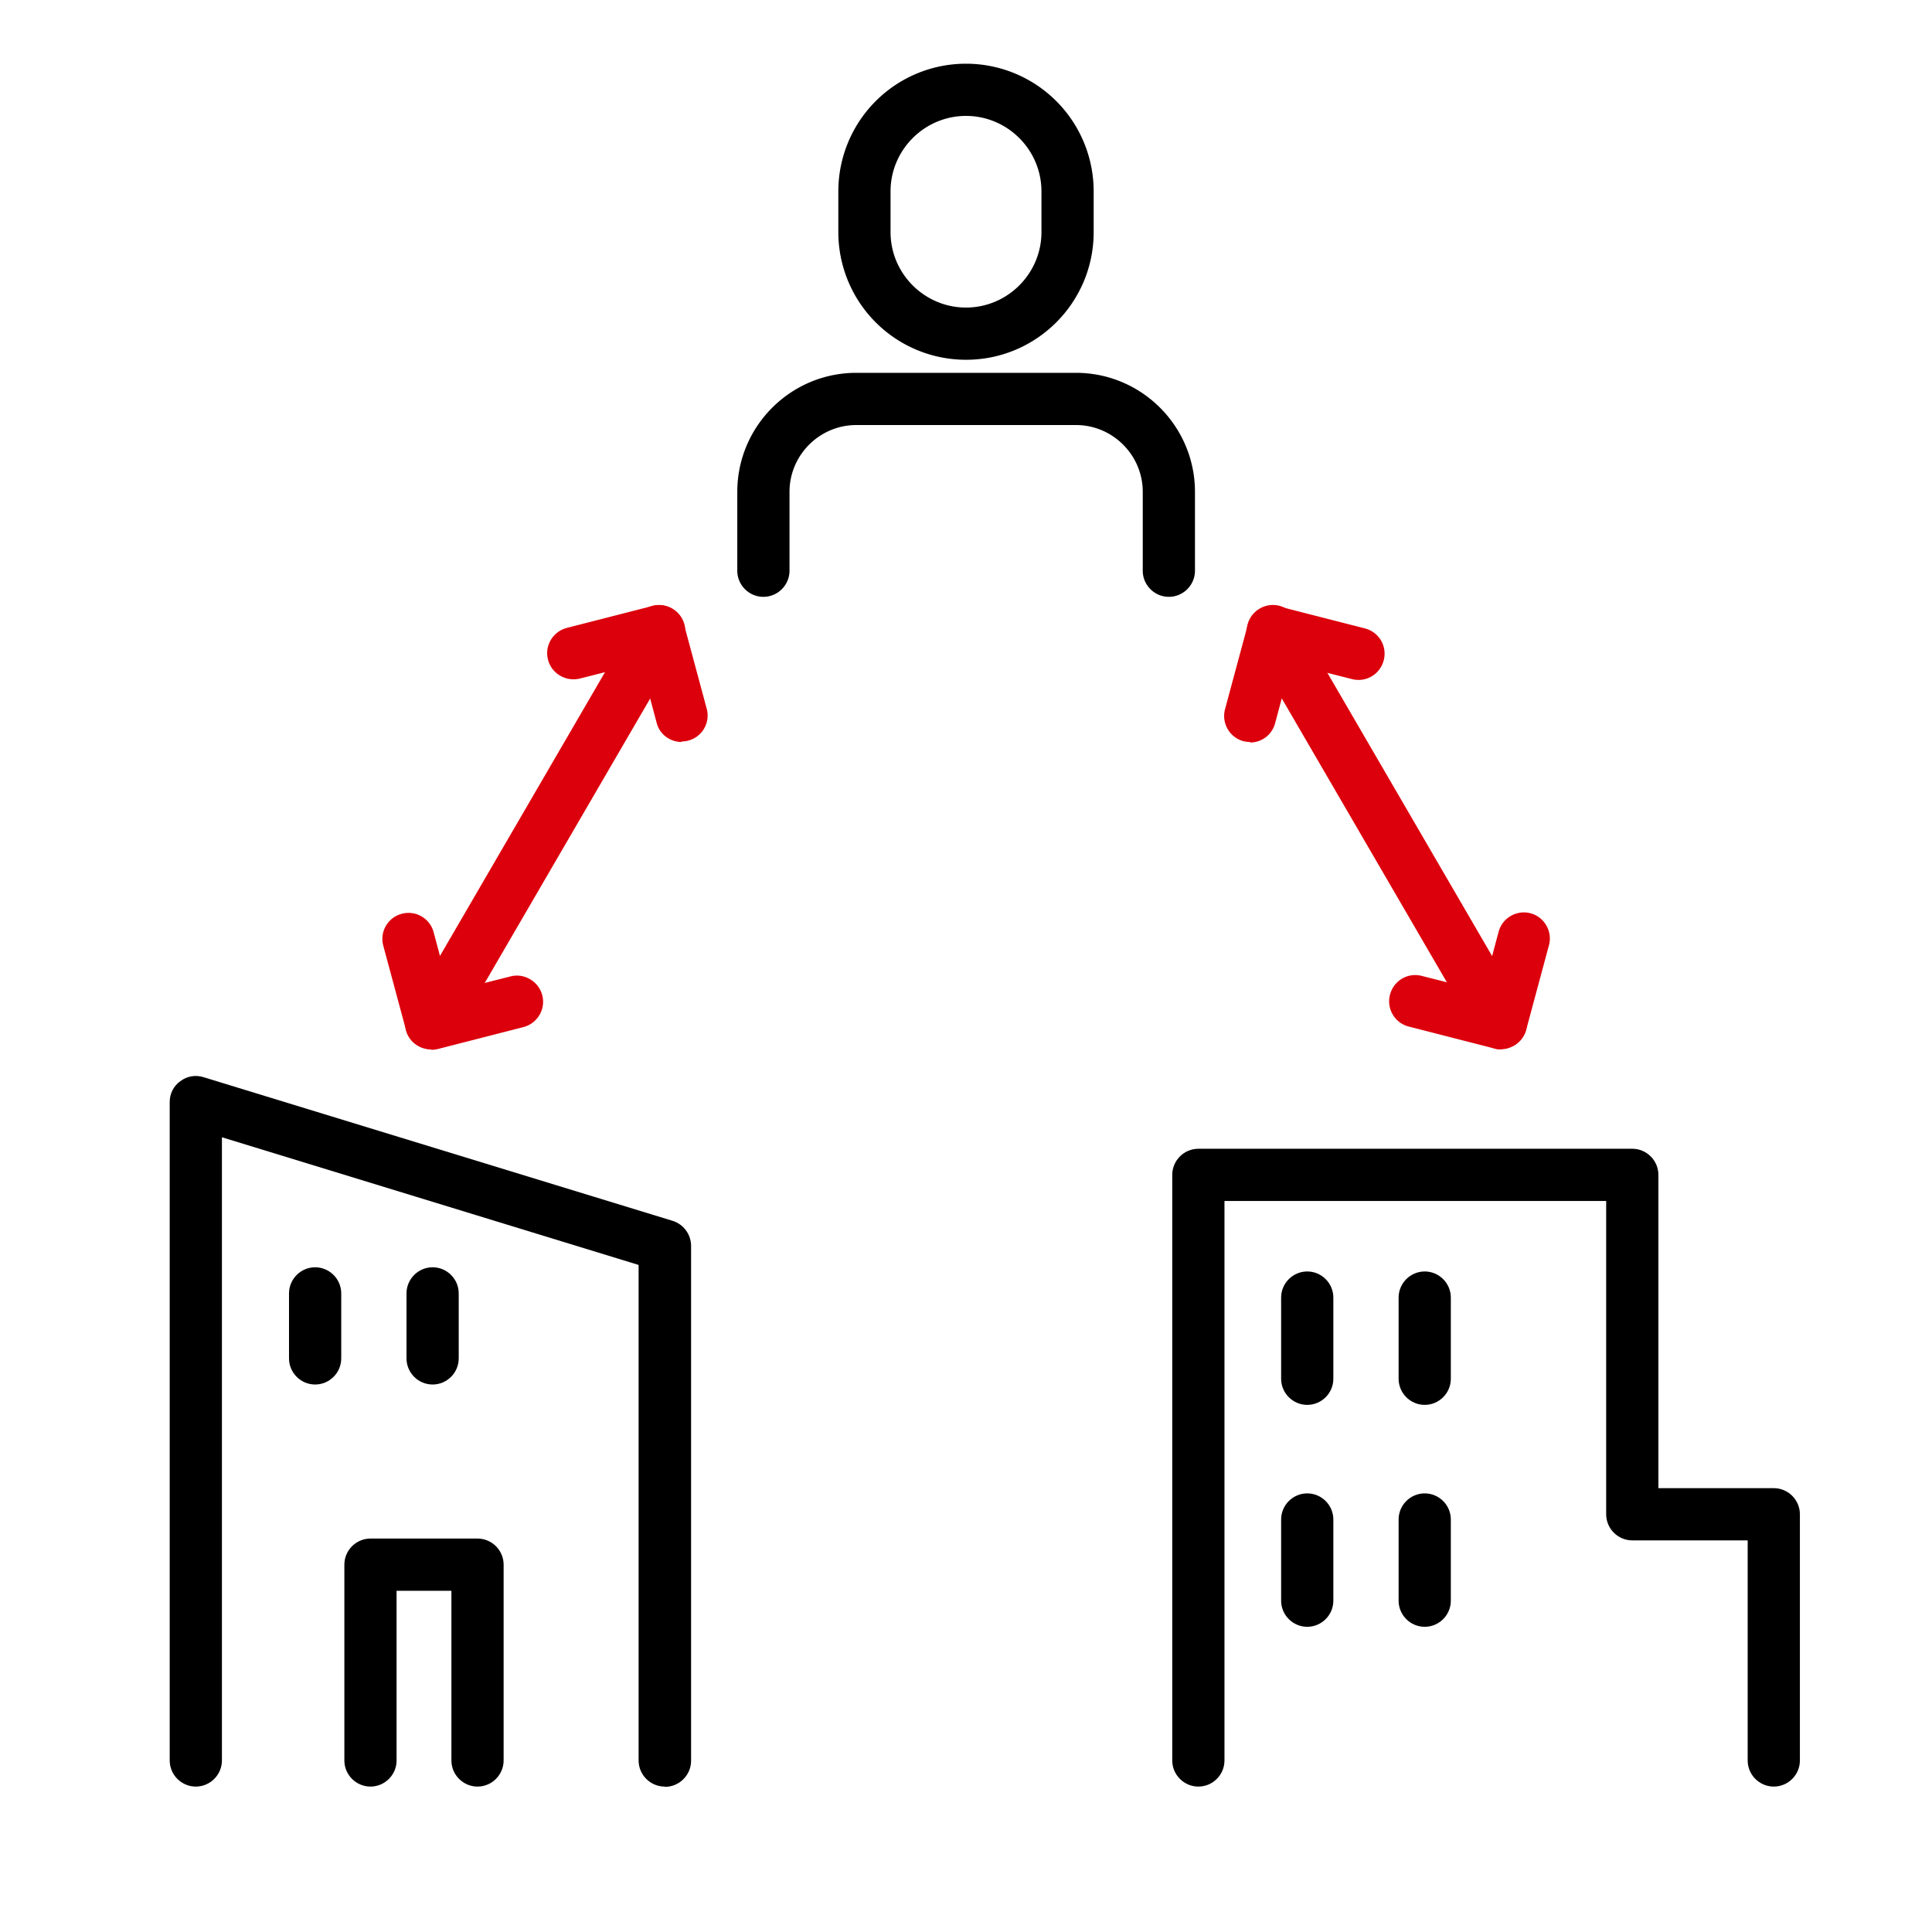 <svg id="Layer_1" xmlns="http://www.w3.org/2000/svg" viewBox="0 0 74 74"><defs><style>.cls-1{fill:#dc000c}</style></defs><path d="M67.94 68.43c-.55 0-1-.45-1-1V59h-4.42c-.55 0-1-.45-1-1V46H46.9v21.43c0 .55-.45 1-1 1s-1-.45-1-1V45c0-.55.45-1 1-1h16.62c.55 0 1 .45 1 1v12h4.42c.55 0 1 .45 1 1v9.43c0 .55-.45 1-1 1z"/><path d="M50.07 53.81c-.55 0-1-.45-1-1V49.7c0-.55.45-1 1-1s1 .45 1 1v3.11c0 .55-.45 1-1 1zm4.5 0c-.55 0-1-.45-1-1V49.7c0-.55.45-1 1-1s1 .45 1 1v3.11c0 .55-.45 1-1 1zm-42.5-.78c-.55 0-1-.45-1-1v-2.49c0-.55.45-1 1-1s1 .45 1 1v2.49c0 .55-.45 1-1 1zm4.5 0c-.55 0-1-.45-1-1v-2.49c0-.55.45-1 1-1s1 .45 1 1v2.49c0 .55-.45 1-1 1zm33.5 9.28c-.55 0-1-.45-1-1V58.2c0-.55.45-1 1-1s1 .45 1 1v3.11c0 .55-.45 1-1 1zm4.5 0c-.55 0-1-.45-1-1V58.2c0-.55.45-1 1-1s1 .45 1 1v3.11c0 .55-.45 1-1 1z"/><path d="M25.46 68.43c-.55 0-1-.45-1-1V48.45L8.5 43.56v23.87c0 .55-.45 1-1 1s-1-.45-1-1V42.21c0-.32.15-.62.41-.8.25-.19.58-.25.89-.15l17.96 5.5c.42.13.71.52.71.96v19.72c0 .55-.45 1-1 1z"/><path d="M18.29 68.43c-.55 0-1-.45-1-1v-6.5h-2.1v6.5c0 .55-.45 1-1 1s-1-.45-1-1v-7.5c0-.55.45-1 1-1h4.1c.55 0 1 .45 1 1v7.5c0 .55-.45 1-1 1z"/><path class="cls-1" d="M47.89 28.42c-.09 0-.17-.01-.26-.03-.53-.14-.85-.69-.71-1.22l.87-3.23a1 1 0 011.21-.71l3.28.84c.54.14.86.68.72 1.22s-.68.86-1.22.72l-2.33-.59-.61 2.28a.99.99 0 01-.96.74zm9.6 11.77c-.08 0-.17 0-.25-.03l-3.28-.84a.996.996 0 01-.72-1.22c.14-.54.68-.86 1.22-.72l2.33.59.61-2.28c.14-.53.69-.85 1.22-.71s.85.69.71 1.22l-.87 3.23a.99.99 0 01-.96.74z"/><path class="cls-1" d="M57.49 40.19c-.34 0-.68-.18-.87-.5l-8.73-15.01a.998.998 0 01.36-1.37.998.998 0 011.37.36l8.73 15.01c.28.48.12 1.09-.36 1.37-.16.09-.33.14-.5.14zM26.11 28.42c-.44 0-.85-.29-.96-.74l-.61-2.28-2.33.59c-.54.13-1.08-.19-1.22-.72-.14-.54.19-1.08.72-1.22l3.28-.84a1 1 0 011.21.71l.87 3.23a.994.994 0 01-.97 1.25zm-9.6 11.77c-.44 0-.85-.29-.96-.74l-.87-3.23a.994.994 0 01.71-1.22.994.994 0 011.22.71l.61 2.28 2.33-.59c.53-.14 1.08.19 1.22.72.14.54-.19 1.08-.72 1.22l-3.28.84c-.08.02-.17.03-.25.03z"/><path class="cls-1" d="M16.51 40.19c-.17 0-.34-.04-.5-.14a.998.998 0 01-.36-1.37l8.73-15.01c.28-.48.89-.64 1.37-.36.48.28.64.89.36 1.37l-8.73 15.01c-.19.32-.52.5-.87.5z"/><path d="M37 13.78a4.89 4.89 0 01-4.89-4.89V7.33a4.89 4.89 0 019.78 0v1.56c0 2.7-2.19 4.89-4.89 4.89zm0-9.34c-1.59 0-2.89 1.3-2.89 2.89v1.56c0 1.59 1.3 2.89 2.89 2.89s2.89-1.3 2.89-2.89V7.33c0-1.59-1.3-2.89-2.89-2.89zm7.77 18.42c-.55 0-1-.45-1-1v-3.02c0-1.41-1.15-2.56-2.56-2.56H32.8c-1.41 0-2.56 1.15-2.56 2.56v3.02c0 .55-.45 1-1 1s-1-.45-1-1v-3.02c0-2.52 2.05-4.56 4.56-4.56h8.41c2.52 0 4.56 2.05 4.56 4.56v3.02c0 .55-.45 1-1 1z"/></svg>